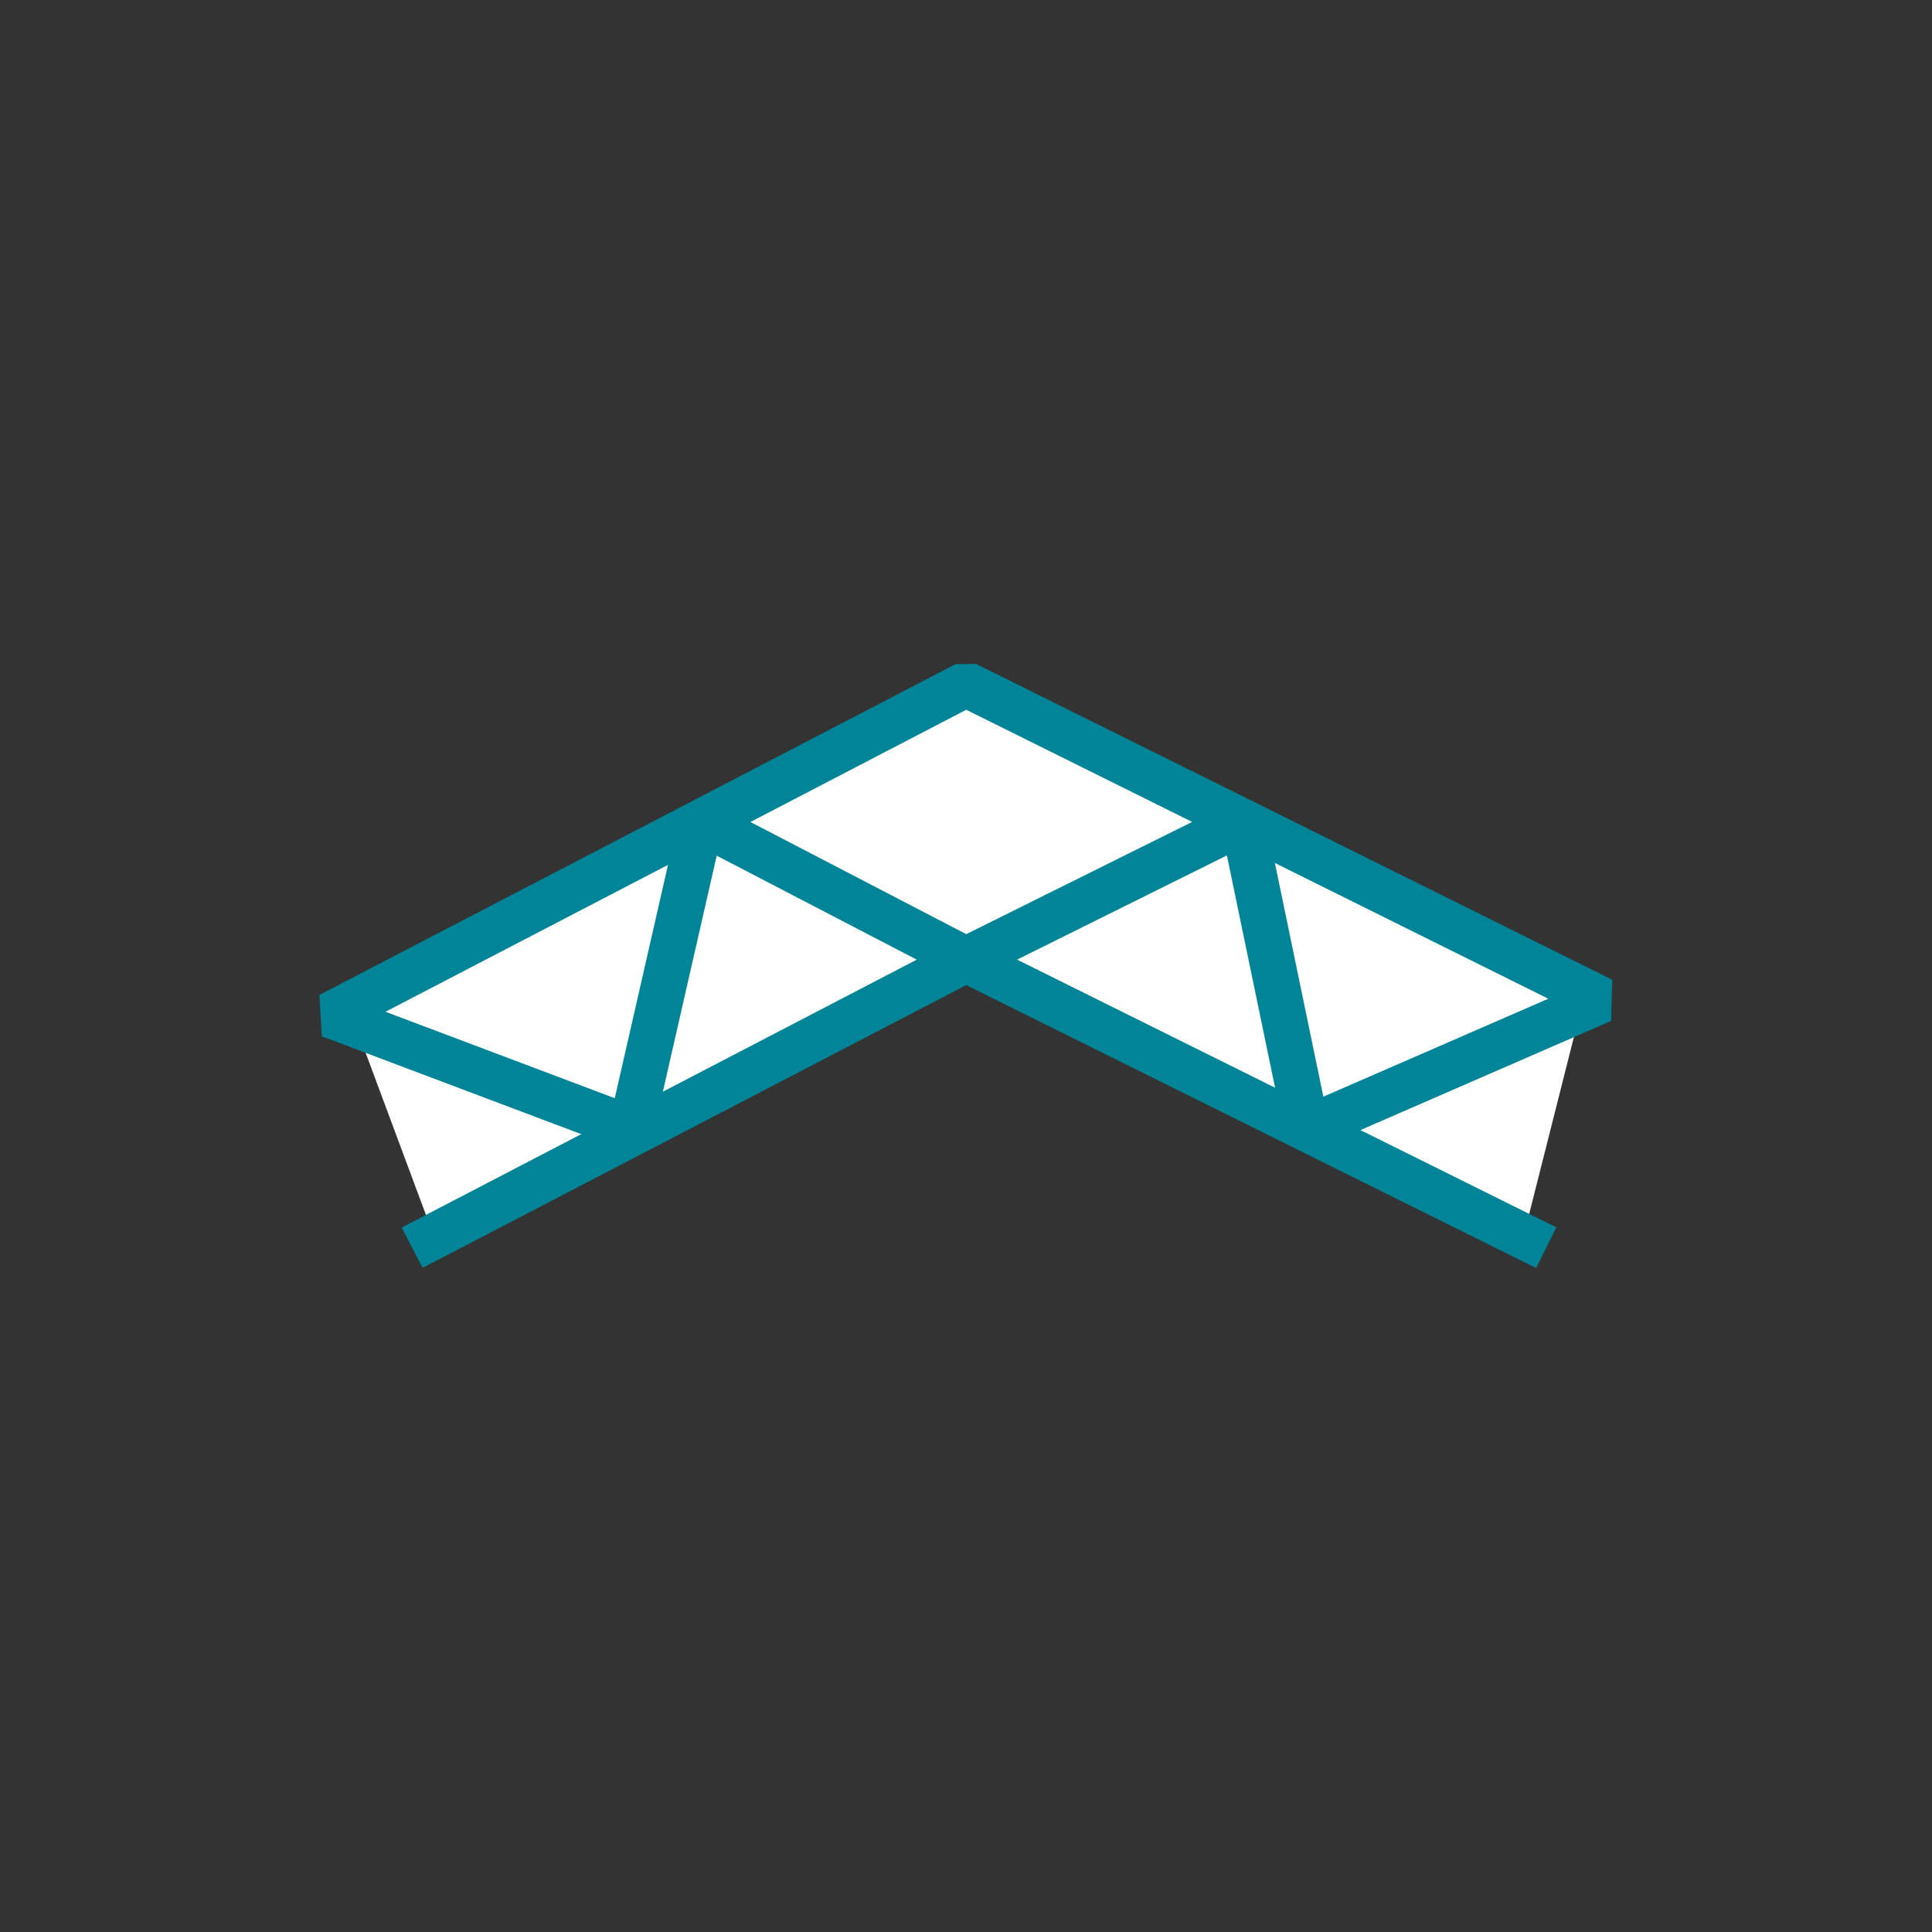 <?xml version="1.0" encoding="UTF-8"?> <svg xmlns="http://www.w3.org/2000/svg" id="_Слой_1" data-name="Слой 1" viewBox="0 0 42.52 42.52"><rect x="0" y="0" width="42.52" height="42.52" fill="#333333" stroke="none"/><defs><style> .cls-1 { fill: none; stroke: #008497; stroke-linejoin: bevel; } .cls-2 { fill: #fff; stroke-width: 0px; } </style></defs><polygon class="cls-2" points="9.55 27.21 7.66 22.13 21.26 15.06 34.89 21.83 33.53 27.21 21.26 21.12 9.55 27.21"></polygon><g><polyline class="cls-1" points="9.07 27.46 21.26 21.12 34.03 27.46"></polyline><polygon class="cls-1" points="7.26 22.34 21.26 15.06 35.26 22.01 28.76 24.84 27.36 18.09 21.26 21.12 15.43 18.09 13.89 24.84 7.26 22.34"></polygon></g></svg> 